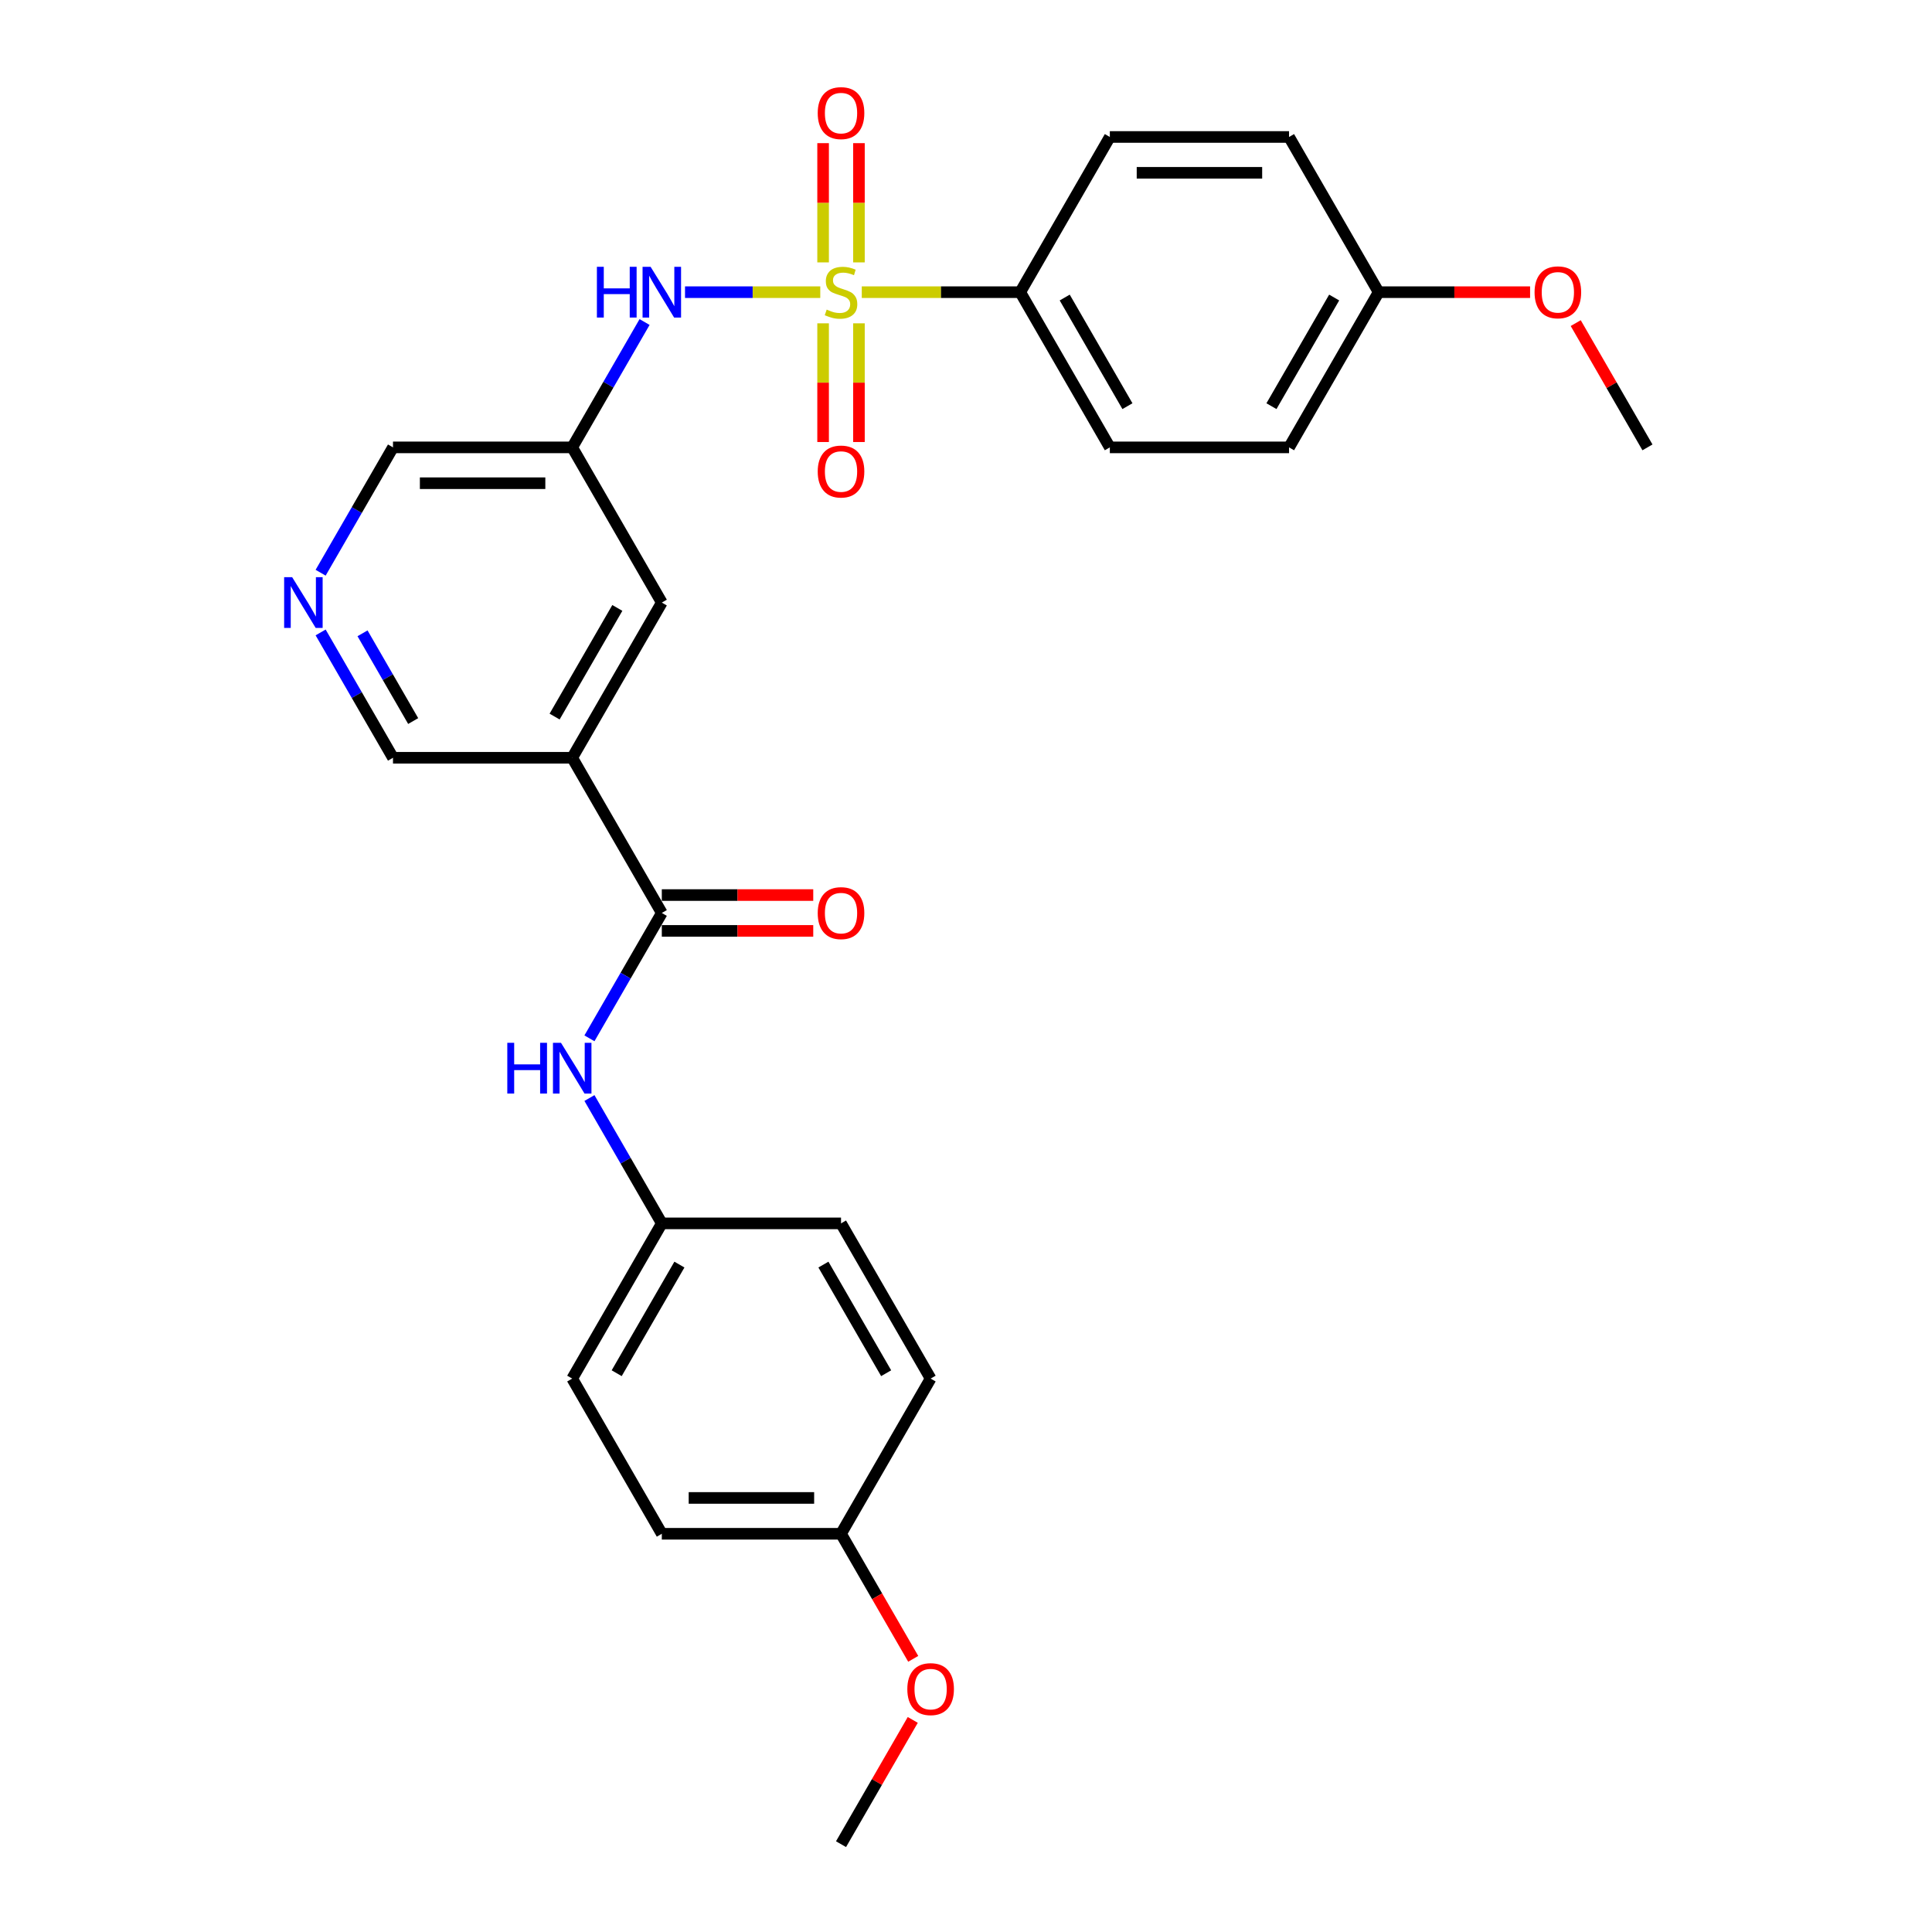 <?xml version='1.0' encoding='iso-8859-1'?>
<svg version='1.1' baseProfile='full'
              xmlns='http://www.w3.org/2000/svg'
                      xmlns:rdkit='http://www.rdkit.org/xml'
                      xmlns:xlink='http://www.w3.org/1999/xlink'
                  xml:space='preserve'
width='1000px' height='1000px' viewBox='0 0 1000 1000'>
<!-- END OF HEADER -->
<rect style='opacity:1.0;fill:#FFFFFF;stroke:none' width='1000' height='1000' x='0' y='0'> </rect>
<path class='bond-2' d='M 424.57,151.229 L 389.568,151.229' style='fill:none;fill-rule:evenodd;stroke:#CCCC00;stroke-width:6px;stroke-linecap:butt;stroke-linejoin:miter;stroke-opacity:1' />
<path class='bond-2' d='M 389.568,151.229 L 354.565,151.229' style='fill:none;fill-rule:evenodd;stroke:#0000FF;stroke-width:6px;stroke-linecap:butt;stroke-linejoin:miter;stroke-opacity:1' />
<path class='bond-3' d='M 446.053,151.229 L 487.062,151.229' style='fill:none;fill-rule:evenodd;stroke:#CCCC00;stroke-width:6px;stroke-linecap:butt;stroke-linejoin:miter;stroke-opacity:1' />
<path class='bond-3' d='M 487.062,151.229 L 528.071,151.229' style='fill:none;fill-rule:evenodd;stroke:#000000;stroke-width:6px;stroke-linecap:butt;stroke-linejoin:miter;stroke-opacity:1' />
<path class='bond-6' d='M 426.036,167.351 L 426.036,198.07' style='fill:none;fill-rule:evenodd;stroke:#CCCC00;stroke-width:6px;stroke-linecap:butt;stroke-linejoin:miter;stroke-opacity:1' />
<path class='bond-6' d='M 426.036,198.07 L 426.036,228.789' style='fill:none;fill-rule:evenodd;stroke:#FF0000;stroke-width:6px;stroke-linecap:butt;stroke-linejoin:miter;stroke-opacity:1' />
<path class='bond-6' d='M 444.587,167.351 L 444.587,198.07' style='fill:none;fill-rule:evenodd;stroke:#CCCC00;stroke-width:6px;stroke-linecap:butt;stroke-linejoin:miter;stroke-opacity:1' />
<path class='bond-6' d='M 444.587,198.07 L 444.587,228.789' style='fill:none;fill-rule:evenodd;stroke:#FF0000;stroke-width:6px;stroke-linecap:butt;stroke-linejoin:miter;stroke-opacity:1' />
<path class='bond-7' d='M 444.587,135.813 L 444.587,104.954' style='fill:none;fill-rule:evenodd;stroke:#CCCC00;stroke-width:6px;stroke-linecap:butt;stroke-linejoin:miter;stroke-opacity:1' />
<path class='bond-7' d='M 444.587,104.954 L 444.587,74.095' style='fill:none;fill-rule:evenodd;stroke:#FF0000;stroke-width:6px;stroke-linecap:butt;stroke-linejoin:miter;stroke-opacity:1' />
<path class='bond-7' d='M 426.036,135.813 L 426.036,104.954' style='fill:none;fill-rule:evenodd;stroke:#CCCC00;stroke-width:6px;stroke-linecap:butt;stroke-linejoin:miter;stroke-opacity:1' />
<path class='bond-7' d='M 426.036,104.954 L 426.036,74.095' style='fill:none;fill-rule:evenodd;stroke:#FF0000;stroke-width:6px;stroke-linecap:butt;stroke-linejoin:miter;stroke-opacity:1' />
<path class='bond-0' d='M 342.553,472.556 L 296.173,392.224' style='fill:none;fill-rule:evenodd;stroke:#000000;stroke-width:6px;stroke-linecap:butt;stroke-linejoin:miter;stroke-opacity:1' />
<path class='bond-4' d='M 342.553,472.556 L 323.824,504.995' style='fill:none;fill-rule:evenodd;stroke:#000000;stroke-width:6px;stroke-linecap:butt;stroke-linejoin:miter;stroke-opacity:1' />
<path class='bond-4' d='M 323.824,504.995 L 305.095,537.434' style='fill:none;fill-rule:evenodd;stroke:#0000FF;stroke-width:6px;stroke-linecap:butt;stroke-linejoin:miter;stroke-opacity:1' />
<path class='bond-10' d='M 342.553,481.832 L 381.743,481.832' style='fill:none;fill-rule:evenodd;stroke:#000000;stroke-width:6px;stroke-linecap:butt;stroke-linejoin:miter;stroke-opacity:1' />
<path class='bond-10' d='M 381.743,481.832 L 420.934,481.832' style='fill:none;fill-rule:evenodd;stroke:#FF0000;stroke-width:6px;stroke-linecap:butt;stroke-linejoin:miter;stroke-opacity:1' />
<path class='bond-10' d='M 342.553,463.28 L 381.743,463.28' style='fill:none;fill-rule:evenodd;stroke:#000000;stroke-width:6px;stroke-linecap:butt;stroke-linejoin:miter;stroke-opacity:1' />
<path class='bond-10' d='M 381.743,463.28 L 420.934,463.28' style='fill:none;fill-rule:evenodd;stroke:#FF0000;stroke-width:6px;stroke-linecap:butt;stroke-linejoin:miter;stroke-opacity:1' />
<path class='bond-1' d='M 296.173,392.224 L 342.553,311.892' style='fill:none;fill-rule:evenodd;stroke:#000000;stroke-width:6px;stroke-linecap:butt;stroke-linejoin:miter;stroke-opacity:1' />
<path class='bond-1' d='M 287.064,370.898 L 319.529,314.666' style='fill:none;fill-rule:evenodd;stroke:#000000;stroke-width:6px;stroke-linecap:butt;stroke-linejoin:miter;stroke-opacity:1' />
<path class='bond-29' d='M 296.173,392.224 L 203.414,392.224' style='fill:none;fill-rule:evenodd;stroke:#000000;stroke-width:6px;stroke-linecap:butt;stroke-linejoin:miter;stroke-opacity:1' />
<path class='bond-5' d='M 333.63,166.683 L 314.902,199.122' style='fill:none;fill-rule:evenodd;stroke:#0000FF;stroke-width:6px;stroke-linecap:butt;stroke-linejoin:miter;stroke-opacity:1' />
<path class='bond-5' d='M 314.902,199.122 L 296.173,231.561' style='fill:none;fill-rule:evenodd;stroke:#000000;stroke-width:6px;stroke-linecap:butt;stroke-linejoin:miter;stroke-opacity:1' />
<path class='bond-11' d='M 528.071,151.229 L 574.45,231.561' style='fill:none;fill-rule:evenodd;stroke:#000000;stroke-width:6px;stroke-linecap:butt;stroke-linejoin:miter;stroke-opacity:1' />
<path class='bond-11' d='M 551.094,154.003 L 583.559,210.235' style='fill:none;fill-rule:evenodd;stroke:#000000;stroke-width:6px;stroke-linecap:butt;stroke-linejoin:miter;stroke-opacity:1' />
<path class='bond-12' d='M 528.071,151.229 L 574.45,70.897' style='fill:none;fill-rule:evenodd;stroke:#000000;stroke-width:6px;stroke-linecap:butt;stroke-linejoin:miter;stroke-opacity:1' />
<path class='bond-13' d='M 305.095,568.341 L 323.824,600.78' style='fill:none;fill-rule:evenodd;stroke:#0000FF;stroke-width:6px;stroke-linecap:butt;stroke-linejoin:miter;stroke-opacity:1' />
<path class='bond-13' d='M 323.824,600.78 L 342.553,633.219' style='fill:none;fill-rule:evenodd;stroke:#000000;stroke-width:6px;stroke-linecap:butt;stroke-linejoin:miter;stroke-opacity:1' />
<path class='bond-8' d='M 296.173,231.561 L 342.553,311.892' style='fill:none;fill-rule:evenodd;stroke:#000000;stroke-width:6px;stroke-linecap:butt;stroke-linejoin:miter;stroke-opacity:1' />
<path class='bond-15' d='M 296.173,231.561 L 203.414,231.561' style='fill:none;fill-rule:evenodd;stroke:#000000;stroke-width:6px;stroke-linecap:butt;stroke-linejoin:miter;stroke-opacity:1' />
<path class='bond-15' d='M 282.259,250.113 L 217.328,250.113' style='fill:none;fill-rule:evenodd;stroke:#000000;stroke-width:6px;stroke-linecap:butt;stroke-linejoin:miter;stroke-opacity:1' />
<path class='bond-9' d='M 165.957,296.439 L 184.685,264' style='fill:none;fill-rule:evenodd;stroke:#0000FF;stroke-width:6px;stroke-linecap:butt;stroke-linejoin:miter;stroke-opacity:1' />
<path class='bond-9' d='M 184.685,264 L 203.414,231.561' style='fill:none;fill-rule:evenodd;stroke:#000000;stroke-width:6px;stroke-linecap:butt;stroke-linejoin:miter;stroke-opacity:1' />
<path class='bond-14' d='M 165.957,327.346 L 184.685,359.785' style='fill:none;fill-rule:evenodd;stroke:#0000FF;stroke-width:6px;stroke-linecap:butt;stroke-linejoin:miter;stroke-opacity:1' />
<path class='bond-14' d='M 184.685,359.785 L 203.414,392.224' style='fill:none;fill-rule:evenodd;stroke:#000000;stroke-width:6px;stroke-linecap:butt;stroke-linejoin:miter;stroke-opacity:1' />
<path class='bond-14' d='M 187.642,327.802 L 200.752,350.509' style='fill:none;fill-rule:evenodd;stroke:#0000FF;stroke-width:6px;stroke-linecap:butt;stroke-linejoin:miter;stroke-opacity:1' />
<path class='bond-14' d='M 200.752,350.509 L 213.862,373.216' style='fill:none;fill-rule:evenodd;stroke:#000000;stroke-width:6px;stroke-linecap:butt;stroke-linejoin:miter;stroke-opacity:1' />
<path class='bond-19' d='M 574.45,231.561 L 667.209,231.561' style='fill:none;fill-rule:evenodd;stroke:#000000;stroke-width:6px;stroke-linecap:butt;stroke-linejoin:miter;stroke-opacity:1' />
<path class='bond-18' d='M 574.45,70.897 L 667.209,70.897' style='fill:none;fill-rule:evenodd;stroke:#000000;stroke-width:6px;stroke-linecap:butt;stroke-linejoin:miter;stroke-opacity:1' />
<path class='bond-18' d='M 588.364,89.449 L 653.295,89.449' style='fill:none;fill-rule:evenodd;stroke:#000000;stroke-width:6px;stroke-linecap:butt;stroke-linejoin:miter;stroke-opacity:1' />
<path class='bond-20' d='M 342.553,633.219 L 435.312,633.219' style='fill:none;fill-rule:evenodd;stroke:#000000;stroke-width:6px;stroke-linecap:butt;stroke-linejoin:miter;stroke-opacity:1' />
<path class='bond-21' d='M 342.553,633.219 L 296.173,713.551' style='fill:none;fill-rule:evenodd;stroke:#000000;stroke-width:6px;stroke-linecap:butt;stroke-linejoin:miter;stroke-opacity:1' />
<path class='bond-21' d='M 351.662,654.545 L 319.196,710.777' style='fill:none;fill-rule:evenodd;stroke:#000000;stroke-width:6px;stroke-linecap:butt;stroke-linejoin:miter;stroke-opacity:1' />
<path class='bond-16' d='M 713.589,151.229 L 667.209,70.897' style='fill:none;fill-rule:evenodd;stroke:#000000;stroke-width:6px;stroke-linecap:butt;stroke-linejoin:miter;stroke-opacity:1' />
<path class='bond-24' d='M 713.589,151.229 L 752.779,151.229' style='fill:none;fill-rule:evenodd;stroke:#000000;stroke-width:6px;stroke-linecap:butt;stroke-linejoin:miter;stroke-opacity:1' />
<path class='bond-24' d='M 752.779,151.229 L 791.97,151.229' style='fill:none;fill-rule:evenodd;stroke:#FF0000;stroke-width:6px;stroke-linecap:butt;stroke-linejoin:miter;stroke-opacity:1' />
<path class='bond-28' d='M 713.589,151.229 L 667.209,231.561' style='fill:none;fill-rule:evenodd;stroke:#000000;stroke-width:6px;stroke-linecap:butt;stroke-linejoin:miter;stroke-opacity:1' />
<path class='bond-28' d='M 690.565,154.003 L 658.1,210.235' style='fill:none;fill-rule:evenodd;stroke:#000000;stroke-width:6px;stroke-linecap:butt;stroke-linejoin:miter;stroke-opacity:1' />
<path class='bond-17' d='M 435.312,793.882 L 342.553,793.882' style='fill:none;fill-rule:evenodd;stroke:#000000;stroke-width:6px;stroke-linecap:butt;stroke-linejoin:miter;stroke-opacity:1' />
<path class='bond-17' d='M 421.398,775.33 L 356.466,775.33' style='fill:none;fill-rule:evenodd;stroke:#000000;stroke-width:6px;stroke-linecap:butt;stroke-linejoin:miter;stroke-opacity:1' />
<path class='bond-25' d='M 435.312,793.882 L 453.997,826.247' style='fill:none;fill-rule:evenodd;stroke:#000000;stroke-width:6px;stroke-linecap:butt;stroke-linejoin:miter;stroke-opacity:1' />
<path class='bond-25' d='M 453.997,826.247 L 472.683,858.612' style='fill:none;fill-rule:evenodd;stroke:#FF0000;stroke-width:6px;stroke-linecap:butt;stroke-linejoin:miter;stroke-opacity:1' />
<path class='bond-30' d='M 435.312,793.882 L 481.691,713.551' style='fill:none;fill-rule:evenodd;stroke:#000000;stroke-width:6px;stroke-linecap:butt;stroke-linejoin:miter;stroke-opacity:1' />
<path class='bond-23' d='M 435.312,633.219 L 481.691,713.551' style='fill:none;fill-rule:evenodd;stroke:#000000;stroke-width:6px;stroke-linecap:butt;stroke-linejoin:miter;stroke-opacity:1' />
<path class='bond-23' d='M 426.202,654.545 L 458.668,710.777' style='fill:none;fill-rule:evenodd;stroke:#000000;stroke-width:6px;stroke-linecap:butt;stroke-linejoin:miter;stroke-opacity:1' />
<path class='bond-22' d='M 296.173,713.551 L 342.553,793.882' style='fill:none;fill-rule:evenodd;stroke:#000000;stroke-width:6px;stroke-linecap:butt;stroke-linejoin:miter;stroke-opacity:1' />
<path class='bond-26' d='M 815.591,167.239 L 834.159,199.4' style='fill:none;fill-rule:evenodd;stroke:#FF0000;stroke-width:6px;stroke-linecap:butt;stroke-linejoin:miter;stroke-opacity:1' />
<path class='bond-26' d='M 834.159,199.4 L 852.727,231.561' style='fill:none;fill-rule:evenodd;stroke:#000000;stroke-width:6px;stroke-linecap:butt;stroke-linejoin:miter;stroke-opacity:1' />
<path class='bond-27' d='M 472.448,890.224 L 453.88,922.385' style='fill:none;fill-rule:evenodd;stroke:#FF0000;stroke-width:6px;stroke-linecap:butt;stroke-linejoin:miter;stroke-opacity:1' />
<path class='bond-27' d='M 453.88,922.385 L 435.312,954.545' style='fill:none;fill-rule:evenodd;stroke:#000000;stroke-width:6px;stroke-linecap:butt;stroke-linejoin:miter;stroke-opacity:1' />
<path  class='atom-0' d='M 427.891 160.245
Q 428.188 160.357, 429.412 160.876
Q 430.637 161.395, 431.972 161.729
Q 433.345 162.026, 434.681 162.026
Q 437.167 162.026, 438.614 160.839
Q 440.061 159.614, 440.061 157.5
Q 440.061 156.053, 439.319 155.162
Q 438.614 154.272, 437.501 153.789
Q 436.388 153.307, 434.532 152.75
Q 432.195 152.045, 430.785 151.377
Q 429.412 150.71, 428.41 149.3
Q 427.446 147.89, 427.446 145.515
Q 427.446 142.213, 429.672 140.172
Q 431.935 138.132, 436.388 138.132
Q 439.43 138.132, 442.881 139.579
L 442.027 142.436
Q 438.874 141.137, 436.499 141.137
Q 433.939 141.137, 432.529 142.213
Q 431.119 143.252, 431.156 145.07
Q 431.156 146.48, 431.861 147.333
Q 432.603 148.187, 433.642 148.669
Q 434.718 149.151, 436.499 149.708
Q 438.874 150.45, 440.283 151.192
Q 441.693 151.934, 442.695 153.455
Q 443.734 154.939, 443.734 157.5
Q 443.734 161.136, 441.285 163.102
Q 438.874 165.032, 434.829 165.032
Q 432.492 165.032, 430.711 164.512
Q 428.967 164.03, 426.889 163.176
L 427.891 160.245
' fill='#CCCC00'/>
<path  class='atom-3' d='M 308.955 138.094
L 312.517 138.094
L 312.517 149.263
L 325.949 149.263
L 325.949 138.094
L 329.511 138.094
L 329.511 164.364
L 325.949 164.364
L 325.949 152.231
L 312.517 152.231
L 312.517 164.364
L 308.955 164.364
L 308.955 138.094
' fill='#0000FF'/>
<path  class='atom-3' d='M 336.746 138.094
L 345.354 152.008
Q 346.207 153.381, 347.58 155.867
Q 348.953 158.353, 349.027 158.501
L 349.027 138.094
L 352.515 138.094
L 352.515 164.364
L 348.916 164.364
L 339.677 149.151
Q 338.601 147.37, 337.451 145.33
Q 336.338 143.289, 336.004 142.658
L 336.004 164.364
L 332.59 164.364
L 332.59 138.094
L 336.746 138.094
' fill='#0000FF'/>
<path  class='atom-5' d='M 262.576 539.753
L 266.138 539.753
L 266.138 550.921
L 279.569 550.921
L 279.569 539.753
L 283.131 539.753
L 283.131 566.022
L 279.569 566.022
L 279.569 553.889
L 266.138 553.889
L 266.138 566.022
L 262.576 566.022
L 262.576 539.753
' fill='#0000FF'/>
<path  class='atom-5' d='M 290.366 539.753
L 298.974 553.666
Q 299.828 555.039, 301.201 557.525
Q 302.573 560.011, 302.648 560.16
L 302.648 539.753
L 306.135 539.753
L 306.135 566.022
L 302.536 566.022
L 293.298 550.809
Q 292.222 549.028, 291.071 546.988
Q 289.958 544.947, 289.624 544.316
L 289.624 566.022
L 286.211 566.022
L 286.211 539.753
L 290.366 539.753
' fill='#0000FF'/>
<path  class='atom-7' d='M 423.253 244.062
Q 423.253 237.755, 426.37 234.23
Q 429.486 230.705, 435.312 230.705
Q 441.137 230.705, 444.254 234.23
Q 447.37 237.755, 447.37 244.062
Q 447.37 250.444, 444.216 254.08
Q 441.063 257.679, 435.312 257.679
Q 429.523 257.679, 426.37 254.08
Q 423.253 250.481, 423.253 244.062
M 435.312 254.711
Q 439.319 254.711, 441.471 252.04
Q 443.66 249.331, 443.66 244.062
Q 443.66 238.905, 441.471 236.308
Q 439.319 233.673, 435.312 233.673
Q 431.304 233.673, 429.115 236.271
Q 426.963 238.868, 426.963 244.062
Q 426.963 249.368, 429.115 252.04
Q 431.304 254.711, 435.312 254.711
' fill='#FF0000'/>
<path  class='atom-8' d='M 423.253 58.544
Q 423.253 52.237, 426.37 48.712
Q 429.486 45.187, 435.312 45.187
Q 441.137 45.187, 444.254 48.712
Q 447.37 52.237, 447.37 58.544
Q 447.37 64.926, 444.216 68.562
Q 441.063 72.161, 435.312 72.161
Q 429.523 72.161, 426.37 68.562
Q 423.253 64.963, 423.253 58.544
M 435.312 69.193
Q 439.319 69.193, 441.471 66.522
Q 443.66 63.813, 443.66 58.544
Q 443.66 53.387, 441.471 50.79
Q 439.319 48.155, 435.312 48.155
Q 431.304 48.155, 429.115 50.752
Q 426.963 53.35, 426.963 58.544
Q 426.963 63.85, 429.115 66.522
Q 431.304 69.193, 435.312 69.193
' fill='#FF0000'/>
<path  class='atom-10' d='M 151.228 298.758
L 159.836 312.672
Q 160.689 314.044, 162.062 316.53
Q 163.435 319.016, 163.509 319.165
L 163.509 298.758
L 166.997 298.758
L 166.997 325.027
L 163.398 325.027
L 154.159 309.815
Q 153.083 308.034, 151.933 305.993
Q 150.82 303.952, 150.486 303.321
L 150.486 325.027
L 147.072 325.027
L 147.072 298.758
L 151.228 298.758
' fill='#0000FF'/>
<path  class='atom-11' d='M 423.253 472.63
Q 423.253 466.322, 426.37 462.797
Q 429.486 459.273, 435.312 459.273
Q 441.137 459.273, 444.254 462.797
Q 447.37 466.322, 447.37 472.63
Q 447.37 479.012, 444.216 482.648
Q 441.063 486.247, 435.312 486.247
Q 429.523 486.247, 426.37 482.648
Q 423.253 479.049, 423.253 472.63
M 435.312 483.279
Q 439.319 483.279, 441.471 480.607
Q 443.66 477.899, 443.66 472.63
Q 443.66 467.472, 441.471 464.875
Q 439.319 462.241, 435.312 462.241
Q 431.304 462.241, 429.115 464.838
Q 426.963 467.435, 426.963 472.63
Q 426.963 477.936, 429.115 480.607
Q 431.304 483.279, 435.312 483.279
' fill='#FF0000'/>
<path  class='atom-25' d='M 794.289 151.303
Q 794.289 144.996, 797.406 141.471
Q 800.522 137.946, 806.348 137.946
Q 812.173 137.946, 815.289 141.471
Q 818.406 144.996, 818.406 151.303
Q 818.406 157.685, 815.252 161.321
Q 812.099 164.92, 806.348 164.92
Q 800.559 164.92, 797.406 161.321
Q 794.289 157.722, 794.289 151.303
M 806.348 161.952
Q 810.355 161.952, 812.507 159.281
Q 814.696 156.572, 814.696 151.303
Q 814.696 146.146, 812.507 143.549
Q 810.355 140.914, 806.348 140.914
Q 802.34 140.914, 800.151 143.512
Q 797.999 146.109, 797.999 151.303
Q 797.999 156.609, 800.151 159.281
Q 802.34 161.952, 806.348 161.952
' fill='#FF0000'/>
<path  class='atom-26' d='M 469.632 874.288
Q 469.632 867.98, 472.749 864.456
Q 475.866 860.931, 481.691 860.931
Q 487.516 860.931, 490.633 864.456
Q 493.75 867.98, 493.75 874.288
Q 493.75 880.67, 490.596 884.306
Q 487.442 887.905, 481.691 887.905
Q 475.903 887.905, 472.749 884.306
Q 469.632 880.707, 469.632 874.288
M 481.691 884.937
Q 485.698 884.937, 487.85 882.265
Q 490.039 879.557, 490.039 874.288
Q 490.039 869.131, 487.85 866.533
Q 485.698 863.899, 481.691 863.899
Q 477.684 863.899, 475.495 866.496
Q 473.343 869.094, 473.343 874.288
Q 473.343 879.594, 475.495 882.265
Q 477.684 884.937, 481.691 884.937
' fill='#FF0000'/>
</svg>
